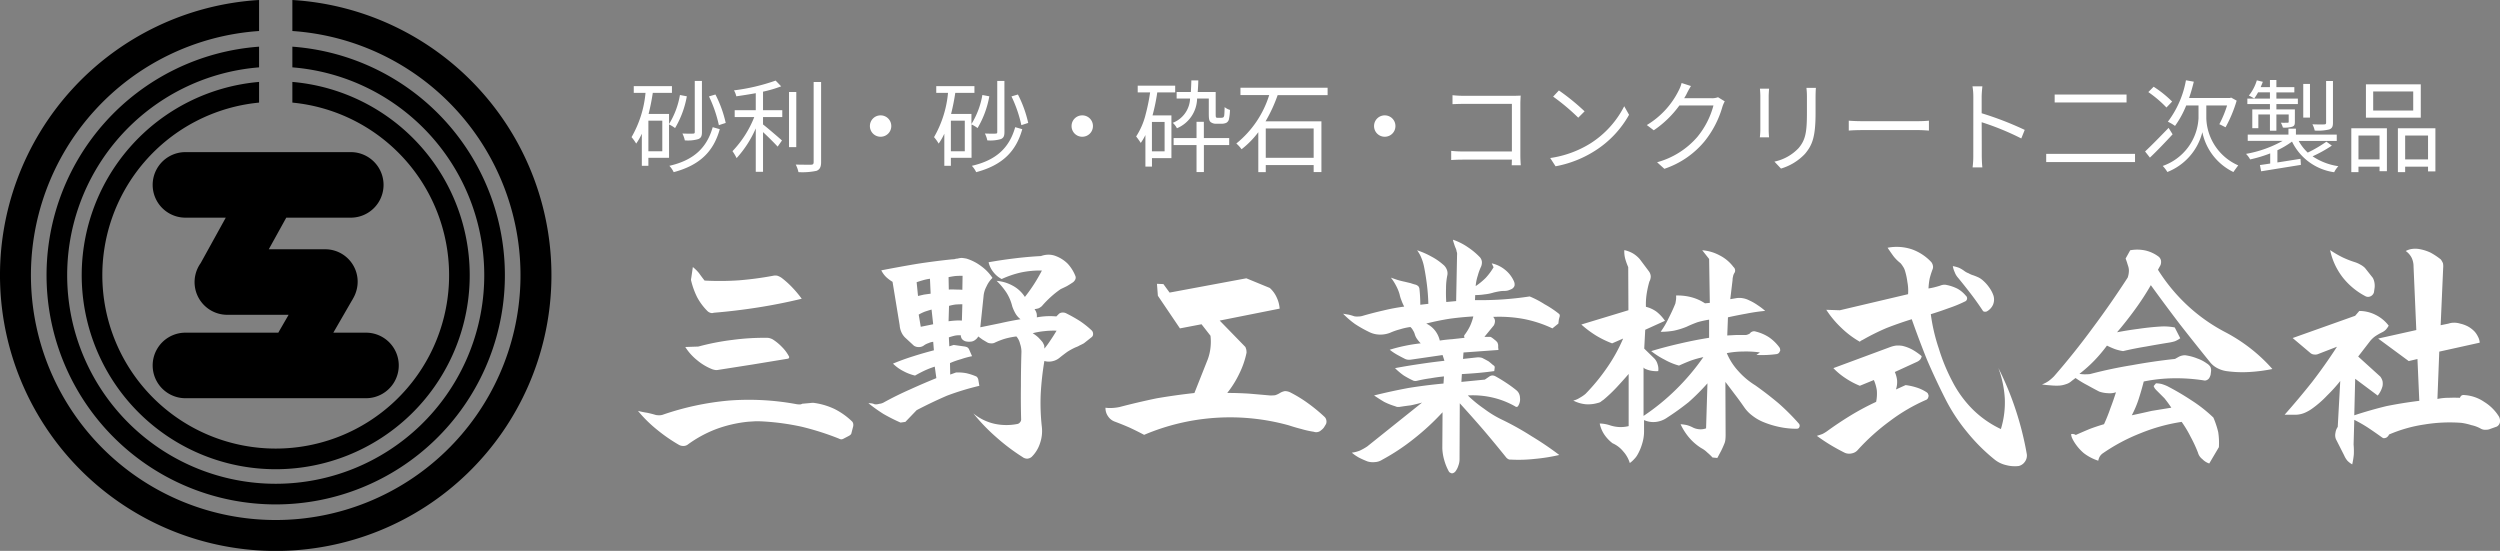 <svg xmlns="http://www.w3.org/2000/svg" width="297.529" height="65.562" viewBox="0 0 297.529 65.562">
  <rect x="0" y="0" width="297.529" height="65.562" fill="#808080" stroke="none"/>
  <g id="グループ_52" data-name="グループ 52" transform="translate(21 116.562)">
    <path id="パス_16" data-name="パス 16" d="M7.656-20.781l-.191,1.313a.8.8,0,0,0-.027.191.516.516,0,0,0,.027.164,9.178,9.178,0,0,0,.711,1.941,7.024,7.024,0,0,0,1.2,1.613.823.823,0,0,0,.355.219.533.533,0,0,0,.41,0q2.652-.219,5.25-.629,2.625-.41,5.223-1.039a13.22,13.22,0,0,0-1.121-1.34A10.578,10.578,0,0,0,18.211-19.5a2.07,2.07,0,0,0-.492-.246,1.121,1.121,0,0,0-.492,0,39.508,39.508,0,0,1-4.1.547,33.733,33.733,0,0,1-4.074.027q-.328-.41-.656-.875A4.713,4.713,0,0,0,7.656-20.781Zm-.9,9.516A6.337,6.337,0,0,0,8.148-9.707,6.513,6.513,0,0,0,9.98-8.613a2.159,2.159,0,0,0,.328.082.832.832,0,0,0,.3,0l4.184-.656,4.156-.684a.161.161,0,0,0,.137-.082.181.181,0,0,0,.027-.164,4.68,4.68,0,0,0-.848-1.148,5.764,5.764,0,0,0-1.094-.9,1.367,1.367,0,0,0-.328-.137,1.032,1.032,0,0,0-.328-.055,28.375,28.375,0,0,0-4.129.246,28.706,28.706,0,0,0-4.074.793Zm-5.633,7.6a15.506,15.506,0,0,0,2.27,2.242,19.447,19.447,0,0,0,2.6,1.8,1.054,1.054,0,0,0,.52.137A.909.909,0,0,0,7,.383,14.379,14.379,0,0,1,10.445-1.5a15.355,15.355,0,0,1,3.828-.875q.465-.027.875-.055.437,0,.93.027a29.241,29.241,0,0,1,4.539.629A33.007,33.007,0,0,1,24.992-.383a1.217,1.217,0,0,0,.3.109.574.574,0,0,0,.3-.082l.629-.328a.73.73,0,0,0,.191-.137.265.265,0,0,0,.109-.164l.219-.848a.832.832,0,0,0,0-.3.6.6,0,0,0-.109-.246,8.491,8.491,0,0,0-2.051-1.477A8.21,8.21,0,0,0,22.2-4.594a1.3,1.3,0,0,0-.3-.027,2.261,2.261,0,0,0-.3.027l-.93.082a.544.544,0,0,1-.328.082,2.372,2.372,0,0,1-.328-.027,31.189,31.189,0,0,0-8.039-.437,33.1,33.1,0,0,0-7.93,1.7,1.388,1.388,0,0,1-.383.055,2.7,2.7,0,0,1-.383-.027q-.547-.164-1.066-.273A9.671,9.671,0,0,1,1.121-3.664ZM34.289-18.977q.41-.137.793-.246a5.555,5.555,0,0,1,.793-.164l.082,1.777q-.41.055-.793.109l-.711.164Zm3.8-.6q.383-.082.82-.137.465-.027.848-.027l-.027,1.668q-.383-.027-.82-.027a5.754,5.754,0,0,0-.793,0Zm.055,3.418a5.555,5.555,0,0,1,.793-.164q.41-.027.793-.027l-.055,1.941a5.755,5.755,0,0,0-.793,0q-.41.027-.793.082Zm-3.609,1.039a5.411,5.411,0,0,1,.738-.355q.41-.137.793-.246l.191,1.75-1.477.3ZM48.1-12.906a9.028,9.028,0,0,1,1.395-.246,9.545,9.545,0,0,1,1.449-.055q-.355.6-.711,1.121a11.139,11.139,0,0,1-.738,1.012,2.7,2.7,0,0,0-.027-.383,3.747,3.747,0,0,0-.191-.383q-.246-.3-.52-.574A4.4,4.4,0,0,0,48.1-12.906ZM41.754-6.645l-.137-.793a.69.69,0,0,0-.082-.164.358.358,0,0,0-.164-.164A6.812,6.812,0,0,0,40.2-8.148a5.373,5.373,0,0,0-1.23-.082l-.684.246-.027-1.367a10.153,10.153,0,0,1,1.313-.465,9.9,9.9,0,0,1,1.313-.355l-.383-.875a.952.952,0,0,0-.191-.191,1.559,1.559,0,0,0-.273-.082l-1.34-.191-.52.164-.055-1.066q.328-.109.656-.191a2.714,2.714,0,0,1,.766-.055.82.82,0,0,0,.137.438.907.907,0,0,0,.41.273,1.7,1.7,0,0,0,.41.055,2.165,2.165,0,0,0,.355-.027.994.994,0,0,0,.438-.219,1.085,1.085,0,0,0,.328-.383q.246.191.52.383.273.164.6.355a.965.965,0,0,0,.383.082.828.828,0,0,0,.41-.055,8.966,8.966,0,0,1,1.258-.492,9.076,9.076,0,0,1,1.367-.273,1.987,1.987,0,0,1,.438.875,2.855,2.855,0,0,1,.164.957Q46.7-8.668,46.7-6.645q-.027,2.023.027,4.047a.566.566,0,0,1-.164.328.5.5,0,0,1-.273.164,6.711,6.711,0,0,1-2.762-.027,6.026,6.026,0,0,1-2.488-1.23A22.359,22.359,0,0,0,43.777-.52a24.08,24.08,0,0,0,3.117,2.352.908.908,0,0,0,.574.191.891.891,0,0,0,.52-.219A3.982,3.982,0,0,0,48.973.191a4.414,4.414,0,0,0,.219-1.941,25.581,25.581,0,0,1-.137-3.91A35.148,35.148,0,0,1,49.492-9.6a1.9,1.9,0,0,0,.957.027,1.941,1.941,0,0,0,.848-.41q.438-.355.93-.711a7.6,7.6,0,0,1,1.012-.547,2.166,2.166,0,0,0,.465-.219q.246-.109.492-.246l.93-.738a.441.441,0,0,0,.164-.355.619.619,0,0,0-.137-.41,10.717,10.717,0,0,0-1.395-1.121,16.94,16.94,0,0,0-1.586-.9.909.909,0,0,0-.492-.137.734.734,0,0,0-.437.137l-.328.328a8.181,8.181,0,0,0-1.148-.027,8.287,8.287,0,0,0-1.176.137,1.494,1.494,0,0,0-.027-.492,1.56,1.56,0,0,0-.246-.492,2,2,0,0,0,.52-.109,1.8,1.8,0,0,0,.355-.246,12.17,12.17,0,0,1,1.066-1.094,10.943,10.943,0,0,1,1.176-.93q.355-.164.738-.355.328-.191.656-.41a.877.877,0,0,0,.328-.355.517.517,0,0,0,.027-.437,4.738,4.738,0,0,0-.9-1.449,3.972,3.972,0,0,0-1.367-.9,2.363,2.363,0,0,0-.9-.191,2.626,2.626,0,0,0-.93.164q-1.559.082-3.117.273-1.586.191-3.117.465a2.842,2.842,0,0,0,.574,1.176,2.963,2.963,0,0,0,.984.82,11.517,11.517,0,0,1,2.352-.793,10.9,10.9,0,0,1,2.434-.219q-.438.848-.93,1.613t-1.094,1.531a3.917,3.917,0,0,0-1.449-1.34,4.759,4.759,0,0,0-1.914-.574,8.158,8.158,0,0,1,1.148,1.367,5.425,5.425,0,0,1,.711,1.668,4.9,4.9,0,0,0,.383.848,2.425,2.425,0,0,0,.6.684q-1.176.191-2.379.465l-2.406.492.383-3.664a2.98,2.98,0,0,1,.355-1.2,3.158,3.158,0,0,1,.711-1.012,5.418,5.418,0,0,0-1.34-1.395,5.7,5.7,0,0,0-1.75-.9q-.273-.055-.547-.082a1.809,1.809,0,0,0-.52.082.883.883,0,0,0-.328.055,1.536,1.536,0,0,1-.3.027q-2.133.219-4.238.547-2.105.355-4.211.766a3.037,3.037,0,0,0,.574.793,4.664,4.664,0,0,0,.766.574l.848,5.168a2.406,2.406,0,0,0,.191.793,2.069,2.069,0,0,0,.438.656l1.066.984a1.011,1.011,0,0,0,.574.164,1.011,1.011,0,0,0,.574-.164,1.91,1.91,0,0,1,.574-.3,1.834,1.834,0,0,1,.574-.164l.082,1.012q-1.258.328-2.461.711-1.23.383-2.406.875a4.856,4.856,0,0,0,1.2.875,5.705,5.705,0,0,0,1.422.547q.574-.328,1.148-.6a10.879,10.879,0,0,1,1.2-.465l.191,1.367q-1.613.656-3.172,1.367-1.613.711-3.145,1.559a1.4,1.4,0,0,1-.492.137,1.3,1.3,0,0,1-.52.055,1.564,1.564,0,0,0-.355-.109,2.9,2.9,0,0,0-.41-.027,18.855,18.855,0,0,0,1.8,1.285A21.172,21.172,0,0,0,32.375-2.27l.574-.082,1.34-1.395q1.777-.93,3.609-1.723A31.359,31.359,0,0,1,41.754-6.645ZM62.891-18.785,63-17.363l2.625,3.883,2.57-.492,1.066,1.367a6.182,6.182,0,0,1,0,1.422,5.77,5.77,0,0,1-.328,1.395l-.793,2-.793,2q-2.242.246-4.484.629-2.242.465-4.43,1.039a5.639,5.639,0,0,1-.848.109,4.026,4.026,0,0,1-.82-.027,1.664,1.664,0,0,0,.3,1.012,1.612,1.612,0,0,0,.848.656q.875.328,1.75.711.875.41,1.7.848A26.158,26.158,0,0,1,78.586-1.941q.738.246,1.5.438a10.727,10.727,0,0,0,1.477.328.8.8,0,0,0,.465.027.816.816,0,0,0,.41-.219A1.4,1.4,0,0,0,82.77-1.7q.137-.219.246-.41a.78.78,0,0,0,.027-.465.737.737,0,0,0-.246-.41A19.938,19.938,0,0,0,80.91-4.539a15.605,15.605,0,0,0-2.078-1.285,1.488,1.488,0,0,0-.711-.191,1.678,1.678,0,0,0-.629.246,2.411,2.411,0,0,1-.547.246,5.271,5.271,0,0,1-.574.027q-1.23-.109-2.516-.219-1.312-.082-2.6-.082a11.823,11.823,0,0,0,1.422-2.27,10.3,10.3,0,0,0,.875-2.516,2.166,2.166,0,0,0-.027-.355,3.441,3.441,0,0,0-.109-.328L70.355-14.41l7.137-1.422a3.743,3.743,0,0,0-.355-1.34,3.368,3.368,0,0,0-.82-1.121l-2.789-1.148-9.133,1.7-.738-1.012Zm32.047,4.73q1.395-.355,2.789-.574,1.395-.191,2.816-.273a6.26,6.26,0,0,1-.383,1.121,6.315,6.315,0,0,1-.629,1.039.262.262,0,0,0-.082.191.337.337,0,0,0,.055.191q-.711.082-1.477.164-.766.055-1.477.164a3.047,3.047,0,0,0-.574-1.2A2.89,2.89,0,0,0,94.938-14.055ZM88.73-5.5q.6.41,1.2.766a7.851,7.851,0,0,0,1.313.52.976.976,0,0,0,.246.082h.246q.684-.109,1.367-.191.656-.137,1.34-.328L87.91.574a6.775,6.775,0,0,1-.875.492,3.9,3.9,0,0,1-.957.246,5.277,5.277,0,0,0,.875.6q.492.246.984.438a2.2,2.2,0,0,0,.9.082,1.729,1.729,0,0,0,.848-.273A25.369,25.369,0,0,0,93.516-.383,28.858,28.858,0,0,0,96.879-3.5L96.852.766A5.719,5.719,0,0,0,97.07,2.16a6.3,6.3,0,0,0,.547,1.367.358.358,0,0,0,.164.164,1.5,1.5,0,0,0,.191.082.485.485,0,0,0,.219-.055.73.73,0,0,0,.191-.137,2.2,2.2,0,0,0,.383-.738,2.115,2.115,0,0,0,.137-.766l.027-6.645q1.422,1.559,2.816,3.172,1.395,1.641,2.734,3.309a.857.857,0,0,0,.219.164.408.408,0,0,0,.273.055,17.12,17.12,0,0,0,2.9-.082,20.906,20.906,0,0,0,2.9-.465,37.61,37.61,0,0,0-3.309-2.242A33.881,33.881,0,0,0,103.988-2.6a12.417,12.417,0,0,1-2.16-1.312A14.74,14.74,0,0,1,99.887-5.5a10.423,10.423,0,0,1,2.926.246,9.975,9.975,0,0,1,2.68,1.039.364.364,0,0,0,.219.082.25.25,0,0,0,.191-.164,1.412,1.412,0,0,0,.191-.93,1.168,1.168,0,0,0-.41-.875,14.15,14.15,0,0,0-1.23-.9q-.656-.437-1.312-.793a.784.784,0,0,0-.355-.082.7.7,0,0,0-.355.137l-.52.355-2.789.273.055-.93q.984-.055,1.941-.137.93-.082,1.914-.219l.055-.41a.516.516,0,0,0-.027-.164.413.413,0,0,0-.164-.137q-.246-.219-.52-.437-.328-.191-.656-.355a.851.851,0,0,0-.3-.109,2.166,2.166,0,0,0-.355-.027l-1.75.191.055-.766,4.156-.3a1.391,1.391,0,0,0-.027-.273v-.246a.606.606,0,0,0-.027-.191l-.055-.164a1.4,1.4,0,0,0-.328-.328,3.759,3.759,0,0,0-.355-.273.69.69,0,0,0-.164-.082h-.711l1.121-1.367a1.107,1.107,0,0,0,.137-.547.743.743,0,0,0-.219-.465,16.068,16.068,0,0,1,3.637.246,14.452,14.452,0,0,1,3.418,1.121l.711-.574q.027-.246.055-.465.055-.219.109-.41v-.137a.343.343,0,0,0-.082-.137,11.8,11.8,0,0,0-1.723-1.148,10.992,10.992,0,0,0-1.777-.93q-1.613.246-3.227.355t-3.281.082l.027-.6a7.01,7.01,0,0,0,1.094-.082,5.287,5.287,0,0,0,1.094-.219q.328-.082.656-.137a3.356,3.356,0,0,1,.6-.055,1.911,1.911,0,0,0,.465-.055,3.544,3.544,0,0,0,.465-.191.735.735,0,0,0,.3-.355.87.87,0,0,0-.055-.52,3.622,3.622,0,0,0-1.066-1.395,3.791,3.791,0,0,0-1.586-.766l.219.465a7.457,7.457,0,0,1-.93,1.258,7.869,7.869,0,0,1-1.2.984,5.26,5.26,0,0,1,.246-1.23,6.782,6.782,0,0,1,.41-1.121,1.294,1.294,0,0,0,.082-.574,1.02,1.02,0,0,0-.219-.492,8.536,8.536,0,0,0-1.477-1.23,7.147,7.147,0,0,0-1.75-.875,3.183,3.183,0,0,0,.137.492,4.369,4.369,0,0,0,.191.52,1.178,1.178,0,0,1,.109.383.778.778,0,0,1,.055.41l-.109,5.5-1.176.109a16.239,16.239,0,0,1-.027-1.641,7.549,7.549,0,0,1,.164-1.586,1.18,1.18,0,0,0-.109-.711,1.4,1.4,0,0,0-.41-.52,7.247,7.247,0,0,0-1.449-.984,9.3,9.3,0,0,0-1.641-.711,3.9,3.9,0,0,1,.52.93,5.62,5.62,0,0,1,.3.984q.219,1.094.355,2.215t.164,2.242l-.957.109q0-.492-.027-.957-.027-.52-.082-.984a.644.644,0,0,0-.137-.273,1.088,1.088,0,0,0-.273-.164,6.336,6.336,0,0,1-.629-.191q-.355-.082-.684-.164-.41-.082-.875-.219-.41-.137-.793-.273a5.829,5.829,0,0,1,.6.93,5.036,5.036,0,0,1,.438,1.066,4.053,4.053,0,0,0,.219.711,5.351,5.351,0,0,0,.328.738,23,23,0,0,0-2.488.465q-1.2.273-2.434.629a1.632,1.632,0,0,1-.52.082,1.633,1.633,0,0,1-.52-.027,5.622,5.622,0,0,0-.656-.191q-.355-.055-.656-.109A10.454,10.454,0,0,0,86.461-14a14.575,14.575,0,0,0,1.641.93,2.928,2.928,0,0,0,1.258.328,3.238,3.238,0,0,0,1.285-.219,7.432,7.432,0,0,1,1.176-.41,7.063,7.063,0,0,1,1.23-.273,1.218,1.218,0,0,1,.3.383,1.57,1.57,0,0,1,.219.465,1.844,1.844,0,0,0,.273.574,3.887,3.887,0,0,0,.438.52q-.984.109-1.887.3-.93.191-1.8.465a6.305,6.305,0,0,0,.848.574q.437.246.875.465a1.078,1.078,0,0,0,.383.137,1.543,1.543,0,0,0,.41,0l3.773-.547.219.684q-1.477.164-2.926.383-1.5.219-2.953.492a7.774,7.774,0,0,0,1.039.875,10.441,10.441,0,0,0,1.176.629.9.9,0,0,0,.219.027.8.8,0,0,0,.191-.027,15.732,15.732,0,0,1,1.613-.3q.766-.137,1.586-.219l-.055.848q-2.078.191-4.129.52Q90.809-6.016,88.73-5.5ZM115.582-2.16a3.73,3.73,0,0,0,.547,1.313,4.445,4.445,0,0,0,.984,1.039,3.406,3.406,0,0,1,1.258.957,3.658,3.658,0,0,1,.793,1.395,3.07,3.07,0,0,0,.52-.465,2.386,2.386,0,0,0,.41-.547,5.882,5.882,0,0,0,.547-1.312,4.812,4.812,0,0,0,.219-1.422V-2.57a2.668,2.668,0,0,0,1.422.219,2.9,2.9,0,0,0,1.34-.52A30.933,30.933,0,0,0,126.164-4.7a26.025,26.025,0,0,0,2.242-2.242l-.164,5.359a1.863,1.863,0,0,1-.793.109,2.107,2.107,0,0,1-.738-.191,3.693,3.693,0,0,0-.738-.3,4.837,4.837,0,0,0-.766-.109,7.119,7.119,0,0,0,1.012,1.586A6.252,6.252,0,0,0,127.668.766a2.979,2.979,0,0,1,.711.52,6.488,6.488,0,0,1,.629.6l.574.055.438-.82q.219-.438.383-.848a1.683,1.683,0,0,0,.137-.52q.027-.273.027-.547l-.027-6.316q.547.711,1.121,1.477.547.711,1.094,1.5a4.229,4.229,0,0,0,.957,1.012,5.51,5.51,0,0,0,1.23.738,10.594,10.594,0,0,0,2,.629,9.806,9.806,0,0,0,2.078.219.485.485,0,0,0,.219-.055.265.265,0,0,0,.109-.164.23.23,0,0,0,.027-.191.42.42,0,0,0-.055-.164,26.714,26.714,0,0,0-2.488-2.488q-1.34-1.121-2.734-2.105a9.093,9.093,0,0,1-2.023-1.7,7.343,7.343,0,0,1-1.367-2.133,10.582,10.582,0,0,1,1.969-.191,11.671,11.671,0,0,1,1.969.109l-.41.3q.656.027,1.23,0,.629-.027,1.2-.109a.616.616,0,0,0,.219-.109.642.642,0,0,0,.137-.219.2.2,0,0,0,.027-.219.4.4,0,0,0-.082-.246,5.139,5.139,0,0,0-1.23-1.2,5.161,5.161,0,0,0-1.586-.684.552.552,0,0,0-.3-.027.7.7,0,0,0-.328.164.443.443,0,0,1-.273.191.681.681,0,0,1-.3.082h-1.121q-.492.027-1.066.055l.082-2.16q1.121-.246,2.188-.437a22.12,22.12,0,0,1,2.242-.328,7.834,7.834,0,0,0-.9-.684,6.063,6.063,0,0,0-1.012-.574,2.512,2.512,0,0,0-.738-.246,2.205,2.205,0,0,0-.848,0l-.656.109.273-2.27a1.487,1.487,0,0,1,.055-.41,1.077,1.077,0,0,1,.164-.437.5.5,0,0,0,.082-.355.532.532,0,0,0-.191-.355,4.719,4.719,0,0,0-1.668-1.395,5.211,5.211,0,0,0-2.051-.6l.82,1.039.082,5.223-.574.055a5.435,5.435,0,0,0-1.668-.738,6.334,6.334,0,0,0-1.777-.191,1.981,1.981,0,0,1,0,.465q-.027.219-.082.492-.355.875-.793,1.723a10.435,10.435,0,0,1-.957,1.641,9.318,9.318,0,0,0,1.586-.137,8.95,8.95,0,0,0,1.5-.465,14.143,14.143,0,0,1,1.313-.547,12.24,12.24,0,0,1,1.367-.3v2.16q-1.723.273-3.473.684-1.7.383-3.418.9a9.3,9.3,0,0,0,1.586,1.012,7.466,7.466,0,0,0,1.723.711q.711-.328,1.422-.6a12.546,12.546,0,0,1,1.477-.41,27.163,27.163,0,0,1-3.227,3.828A26.394,26.394,0,0,1,120.8-3.062v-5.77a.488.488,0,0,0,.137.137,1.5,1.5,0,0,0,.191.082,2.911,2.911,0,0,0,.711.191,3.174,3.174,0,0,0,.711.027,1.758,1.758,0,0,0-.082-.82,1.555,1.555,0,0,0-.41-.711l-1.176-1.148L121-13.316l2.352-1.066a4.964,4.964,0,0,0-.984-1.066,3.6,3.6,0,0,0-1.285-.6,8.236,8.236,0,0,1,.082-1.5,11.735,11.735,0,0,1,.328-1.5,1.3,1.3,0,0,0,.164-.629,1.122,1.122,0,0,0-.246-.629l-1.066-1.422a3.41,3.41,0,0,0-.82-.684,3.606,3.606,0,0,0-1.012-.383,3.252,3.252,0,0,0,.109,1.039,7.107,7.107,0,0,0,.355.984L119-15.641l-5.605,1.7a12.177,12.177,0,0,0,1.75,1.313,11.613,11.613,0,0,0,1.914.93l1.313-.574a19.262,19.262,0,0,1-1.941,3.5,23.157,23.157,0,0,1-2.543,3.09,4.116,4.116,0,0,1-.684.465,2.431,2.431,0,0,1-.766.328,4.08,4.08,0,0,0,1.477.438,4.094,4.094,0,0,0,1.477-.164.842.842,0,0,0,.328-.137,2.448,2.448,0,0,1,.3-.219,17.469,17.469,0,0,0,1.586-1.5q.738-.793,1.422-1.586v6.207a3.969,3.969,0,0,1-1.148.109,4.2,4.2,0,0,1-1.121-.219,3.991,3.991,0,0,0-.547-.137A3.828,3.828,0,0,0,115.582-2.16Zm42.027-18.73a2.658,2.658,0,0,0,.219.711,2.013,2.013,0,0,0,.41.684q.766.93,1.5,1.887t1.422,2a.256.256,0,0,0,.191.137.584.584,0,0,0,.3-.027,1.731,1.731,0,0,0,.738-.793,1.616,1.616,0,0,0,.055-1.094,3.623,3.623,0,0,0-.52-.984,4.556,4.556,0,0,0-.738-.82,2.393,2.393,0,0,0-.52-.355q-.3-.137-.6-.246a2.276,2.276,0,0,1-.574-.246,2,2,0,0,1-.547-.3,3.462,3.462,0,0,0-.6-.355A4.014,4.014,0,0,0,157.609-20.891ZM143.391-8.75a8.333,8.333,0,0,0,1.449,1.2,9.5,9.5,0,0,0,1.7.9l1.668-.684a4.67,4.67,0,0,1,.355,1.23,4.85,4.85,0,0,1-.082,1.367,31.1,31.1,0,0,0-2.98,1.586q-1.477.9-2.871,1.914a4.341,4.341,0,0,1-.547.328q-.3.109-.656.219.82.6,1.641,1.094t1.7.93a1.348,1.348,0,0,0,.848.055,1.236,1.236,0,0,0,.711-.437,25.591,25.591,0,0,1,3.773-3.391,21.2,21.2,0,0,1,4.348-2.543.415.415,0,0,0,.219-.246.609.609,0,0,0,.055-.273,1.407,1.407,0,0,0-.109-.273,1.136,1.136,0,0,0-.219-.164,4.7,4.7,0,0,0-1.148-.52,7.005,7.005,0,0,0-1.258-.273l-1.148.52a2.909,2.909,0,0,0,.137-1.066,3.338,3.338,0,0,0-.273-1.012l2.68-1.23a1.087,1.087,0,0,0,.355-.273.873.873,0,0,0,.164-.383,7.383,7.383,0,0,0-1.094-.766,4.606,4.606,0,0,0-1.23-.465,3.3,3.3,0,0,0-.738-.027,3.455,3.455,0,0,0-.656.164Zm6.453-14.328q.328.492.684.984a4.663,4.663,0,0,0,.848.848,2.582,2.582,0,0,1,.3.41,1.639,1.639,0,0,1,.219.438A7.971,7.971,0,0,1,152.2-19a5.493,5.493,0,0,1,.082,1.449l-8.121,1.914-1.613-.055a11.752,11.752,0,0,0,1.777,2.133,10.86,10.86,0,0,0,2.215,1.668,1.087,1.087,0,0,1,.164-.137l.219-.109a26.979,26.979,0,0,1,2.816-1.395q1.477-.574,2.98-1.039.848,2.406,1.8,4.785,1.012,2.352,2.16,4.621a21.121,21.121,0,0,0,2.6,3.992,21.838,21.838,0,0,0,3.309,3.309,3.393,3.393,0,0,0,1.367.656,4,4,0,0,0,1.477.109,1.221,1.221,0,0,0,.738-.492,1.245,1.245,0,0,0,.246-.9,36.847,36.847,0,0,0-1.312-5.25,35.63,35.63,0,0,0-2.078-5.031,12.527,12.527,0,0,1,.766,3.609,10.776,10.776,0,0,1-.465,3.664,12.065,12.065,0,0,1-3.336-2.324,13.292,13.292,0,0,1-2.434-3.336,22.325,22.325,0,0,1-1.613-3.91,21.586,21.586,0,0,1-.957-4.1q1.066-.328,2.105-.711a15.633,15.633,0,0,0,2.051-.848.414.414,0,0,0,.164-.328.414.414,0,0,0-.164-.328,3.477,3.477,0,0,0-.984-.82,5.15,5.15,0,0,0-1.258-.437,1.184,1.184,0,0,0-.437-.027,1.513,1.513,0,0,0-.383.109q-.355.109-.684.191t-.684.137a8.287,8.287,0,0,1,.137-1.176,9.894,9.894,0,0,1,.355-1.121.7.7,0,0,0,.027-.437.951.951,0,0,0-.191-.41,5.848,5.848,0,0,0-2.352-1.531A5.754,5.754,0,0,0,149.844-23.078Zm28.875.3-.547.984q.082.219.164.465.082.273.164.52a1.726,1.726,0,0,1,.055.629,2.466,2.466,0,0,1-.137.656q-2,3.09-4.184,6.016-2.187,2.98-4.594,5.742a5.872,5.872,0,0,1-.629.547,3.617,3.617,0,0,1-.793.41q.547.082,1.039.109a6.71,6.71,0,0,0,1.039.027,2.879,2.879,0,0,0,.766-.164,1.7,1.7,0,0,0,.684-.383l.465-.355a11.828,11.828,0,0,0,1.395.848q.684.383,1.422.766a3.56,3.56,0,0,0,1.012.191,2.283,2.283,0,0,0,.984-.109q-.3.957-.656,1.887-.328.957-.766,1.914-.848.246-1.723.574-.848.355-1.641.711a.617.617,0,0,0-.273-.109.69.69,0,0,0-.273,0,1.172,1.172,0,0,0,.082.41,3.746,3.746,0,0,0,.191.383,5.654,5.654,0,0,0,1.23,1.477,5.73,5.73,0,0,0,1.723.9,1.466,1.466,0,0,1,.191-.52,1.276,1.276,0,0,1,.383-.383,22.019,22.019,0,0,1,4.484-2.379,21.413,21.413,0,0,1,4.867-1.34A13.492,13.492,0,0,1,185.91-.574a16.186,16.186,0,0,1,.875,1.887,1.416,1.416,0,0,0,.52.766,2.014,2.014,0,0,0,.82.52L189.273.656a8.448,8.448,0,0,0-.082-1.8,10.61,10.61,0,0,0-.574-1.723,17.074,17.074,0,0,0-2.652-2.078,31.386,31.386,0,0,0-2.844-1.668,5.482,5.482,0,0,0-.656-.246,3.039,3.039,0,0,0-.684-.082l-.273.328a1.912,1.912,0,0,0,.137.273,2.053,2.053,0,0,0,.191.219l.957.957q.438.547.82,1.121l-2.352.383q-1.176.273-2.352.52a12.156,12.156,0,0,0,.82-1.941q.328-1.012.6-2.078a18.952,18.952,0,0,1,3.555-.383,21.194,21.194,0,0,1,3.555.246.521.521,0,0,0,.383-.027.668.668,0,0,0,.3-.246,1.73,1.73,0,0,0,.164-.383q.027-.191.055-.437a1.01,1.01,0,0,0-.082-.52,1.352,1.352,0,0,0-.437-.41A4.332,4.332,0,0,0,186.7-9.9a5.852,5.852,0,0,0-1.258-.355,1.121,1.121,0,0,0-.492,0,1.545,1.545,0,0,0-.465.164l-.437.246q-2.543.273-5.086.738-2.543.41-5.031,1.066-.273.027-.6.027a3.985,3.985,0,0,1-.656-.055,16.455,16.455,0,0,0,1.777-1.586,17.974,17.974,0,0,0,1.5-1.777q.438.219.93.41a5.554,5.554,0,0,0,.984.246q1.395-.328,2.762-.547,1.34-.246,2.707-.465a5,5,0,0,0,.711-.164,3.085,3.085,0,0,0,.629-.355l-.656-1.285a7.2,7.2,0,0,0-.848-.109,6.561,6.561,0,0,0-.848,0q-1.312.082-2.6.273-1.285.164-2.57.41,1.121-1.312,2.133-2.707a31.458,31.458,0,0,0,1.887-2.9q1.723,2.379,3.473,4.676,1.8,2.3,3.637,4.566a2.719,2.719,0,0,0,.848.656,3.459,3.459,0,0,0,1.012.328,13.958,13.958,0,0,0,2.762.109,19.335,19.335,0,0,0,2.734-.355,19.055,19.055,0,0,0-2.652-2.488,19.886,19.886,0,0,0-3.035-1.941,20.541,20.541,0,0,1-4.43-3.145,21.139,21.139,0,0,1-3.5-4.238l.3-.547a1.054,1.054,0,0,0,.055-.574.812.812,0,0,0-.273-.437,4.2,4.2,0,0,0-1.586-.738A4.627,4.627,0,0,0,178.719-22.777Zm23.789-.027a7.944,7.944,0,0,0,1.5,3.254,8.356,8.356,0,0,0,2.762,2.27.706.706,0,0,0,.574-.027.76.76,0,0,0,.383-.465l.082-.574a2.223,2.223,0,0,0-.027-.6,1.769,1.769,0,0,0-.191-.547l-.93-1.176a2.257,2.257,0,0,0-.52-.383,3.5,3.5,0,0,0-.656-.3,11.127,11.127,0,0,1-1.531-.6A12.572,12.572,0,0,1,202.508-22.8Zm-4.457,10.473,2.133,1.8a.762.762,0,0,0,.465.164.883.883,0,0,0,.492-.082l2.188-.848q-1.395,2.16-2.953,4.184-1.586,2-3.281,3.91h1.367a2.947,2.947,0,0,0,1.066-.246,4.783,4.783,0,0,0,.93-.547,11.927,11.927,0,0,0,1.7-1.5,17.7,17.7,0,0,0,1.559-1.723l-.3,5.469a1.531,1.531,0,0,0-.273.711,1.294,1.294,0,0,0,.055.738l.984,1.941a2.53,2.53,0,0,0,.383.629,2.527,2.527,0,0,0,.574.438,9.273,9.273,0,0,0,.191-1.176,8.84,8.84,0,0,0-.027-1.2l.082-2.926a16.526,16.526,0,0,1,1.668.957q.82.547,1.613,1.121a.616.616,0,0,0,.219.109.731.731,0,0,0,.273-.055.5.5,0,0,0,.219-.164.484.484,0,0,0,.137-.219,16.853,16.853,0,0,1,4.238-1.2,18.539,18.539,0,0,1,4.375-.191,7.149,7.149,0,0,1,1.2.273,3.951,3.951,0,0,1,1.148.438,1.048,1.048,0,0,0,.574.109,1.217,1.217,0,0,0,.547-.109l.766-.273a.765.765,0,0,0,.355-.492,1.074,1.074,0,0,0-.109-.684,5.352,5.352,0,0,0-1.75-1.75,4.722,4.722,0,0,0-2.379-.82.487.487,0,0,0-.328.055.577.577,0,0,0-.191.273q-.711-.027-1.34,0a6.3,6.3,0,0,0-1.34.137l.219-5.633,4.813-1.066a1.656,1.656,0,0,0-.191-.684,2.762,2.762,0,0,0-.383-.6,3.259,3.259,0,0,0-.793-.629,3.8,3.8,0,0,0-.957-.355,2.5,2.5,0,0,0-.738-.109,2.064,2.064,0,0,0-.656.109l-.93.191.3-6.836a1.84,1.84,0,0,0-.027-.547,2.492,2.492,0,0,0-.246-.437,8.028,8.028,0,0,0-1.23-.82,5.316,5.316,0,0,0-1.422-.437,2.881,2.881,0,0,0-.793,0,2.206,2.206,0,0,0-.738.246,2.194,2.194,0,0,1,.711.82,2.41,2.41,0,0,1,.219,1.039l.328,7.547-4.539,1.012,3.637,2.68,1.039-.246.219,4.977q-2,.246-3.91.629-1.914.465-3.828,1.094l.109-4.348,2.68,2a3.1,3.1,0,0,0,.355-.547,3.111,3.111,0,0,0,.219-.574,1.668,1.668,0,0,0,0-.6,1.544,1.544,0,0,0-.273-.547l-2.625-2.379L207.293-12a3.144,3.144,0,0,1,.629-.574,8.192,8.192,0,0,1,.766-.437,1.551,1.551,0,0,0,.465-.328,2.685,2.685,0,0,0,.328-.465,4.372,4.372,0,0,0-1.559-1.285,4.288,4.288,0,0,0-1.941-.465l-.492.574Z" transform="translate(53.801 -64)" fill="#fff"/>
    <path id="パス_17" data-name="パス 17" d="M11.568-4.932a14.024,14.024,0,0,0-1.224-3.384l-.768.228a15.252,15.252,0,0,1,1.176,3.42Zm-2.832-5H7.884v6.072c0,.156-.048.192-.2.2s-.7.012-1.272-.012a3.164,3.164,0,0,1,.288.816,4.451,4.451,0,0,0,1.62-.156c.324-.144.42-.372.42-.84ZM4.02-1.56H2.364V-5.2H4.02Zm.8-3.192a3.815,3.815,0,0,1,.72.432,11.25,11.25,0,0,0,1.4-3.78L6.12-8.256A9.655,9.655,0,0,1,4.824-4.8V-6H2.388c.2-.792.372-1.644.5-2.508h2.28v-.8H.624v.8h1.4A12.921,12.921,0,0,1,.36-3.24a5.105,5.105,0,0,1,.552.768,7.347,7.347,0,0,0,.672-1.176V.168h.78V-.78h2.46Zm5.2.324c-.7,2.46-2.256,3.936-5.16,4.6a2.914,2.914,0,0,1,.516.756C8.448.108,10.116-1.5,10.86-4.188Zm5.988-4.224a14.643,14.643,0,0,0,2.16-.636l-.66-.684a23.421,23.421,0,0,1-4.956,1.164,2.554,2.554,0,0,1,.276.708c.744-.108,1.536-.228,2.316-.372v2.028H12.636v.816h2.328a12.477,12.477,0,0,1-2.592,4.056,5.787,5.787,0,0,1,.492.828,12.873,12.873,0,0,0,2.28-3.54V.888h.864V-3.84c.612.564,1.38,1.332,1.74,1.728l.516-.732c-.348-.312-1.716-1.488-2.256-1.908v-.876H18.3v-.816H16.008Zm3.96.036H19.1v6.564h.864ZM22.032-9.8v9.54c0,.228-.1.3-.312.3S20.736.048,19.9.024a3.548,3.548,0,0,1,.324.9A8.154,8.154,0,0,0,22.38.768c.372-.156.54-.432.54-1.044V-9.8ZM30-5.832A1.265,1.265,0,0,0,28.728-4.56,1.265,1.265,0,0,0,30-3.288,1.265,1.265,0,0,0,31.272-4.56,1.265,1.265,0,0,0,30-5.832Zm17.568.9a14.024,14.024,0,0,0-1.224-3.384l-.768.228a15.252,15.252,0,0,1,1.176,3.42Zm-2.832-5h-.852v6.072c0,.156-.048.192-.2.2s-.7.012-1.272-.012a3.164,3.164,0,0,1,.288.816,4.451,4.451,0,0,0,1.62-.156c.324-.144.42-.372.42-.84ZM40.02-1.56H38.364V-5.2H40.02Zm.8-3.192a3.815,3.815,0,0,1,.72.432,11.25,11.25,0,0,0,1.4-3.78l-.828-.156a9.655,9.655,0,0,1-1.3,3.456V-6H38.388c.2-.792.372-1.644.5-2.508h2.28v-.8H36.624v.8h1.4A12.921,12.921,0,0,1,36.36-3.24a5.105,5.105,0,0,1,.552.768,7.347,7.347,0,0,0,.672-1.176V.168h.78V-.78h2.46Zm5.2.324c-.7,2.46-2.256,3.936-5.16,4.6a2.914,2.914,0,0,1,.516.756C44.448.108,46.116-1.5,46.86-4.188ZM54-5.832A1.265,1.265,0,0,0,52.728-4.56,1.265,1.265,0,0,0,54-3.288,1.265,1.265,0,0,0,55.272-4.56,1.265,1.265,0,0,0,54-5.832Zm9.8,4.284H62.292v-3.5H63.8Zm1.26-7.02v-.8H60.6v.8h1.476a22.468,22.468,0,0,1-.564,2.736v.012a8.534,8.534,0,0,1-1.1,2.5,9.323,9.323,0,0,1,.552.768,7.114,7.114,0,0,0,.552-.936V.264h.78V-.744h2.316V-5.832H62.364a22.468,22.468,0,0,0,.564-2.736Zm4,.732V-6c0,.636.06.828.228.972a1.023,1.023,0,0,0,.66.192h.6a1.38,1.38,0,0,0,.576-.1.638.638,0,0,0,.324-.4A5.736,5.736,0,0,0,71.58-6.48a1.789,1.789,0,0,1-.636-.336c-.012.468-.024.816-.048.984a.345.345,0,0,1-.132.252.806.806,0,0,1-.276.036H70.14a.347.347,0,0,1-.2-.036c-.048-.048-.06-.156-.06-.384V-8.616H67.74c.036-.432.06-.888.072-1.38h-.828c-.012.5-.036.96-.06,1.38H65.232v.78h1.6a3.224,3.224,0,0,1-2.064,2.892,2.2,2.2,0,0,1,.5.648,3.921,3.921,0,0,0,2.4-3.54Zm-.588,2.772H67.6v1.932H64.872V-2.3H67.6V.912h.876V-2.3h3.012v-.828H68.472Zm13.068.792V-.78h-5.7V-4.272ZM83.2-8.244V-9.12H72.828v.876h3.42a11.961,11.961,0,0,1-3.912,5.76,4.178,4.178,0,0,1,.624.684,10.636,10.636,0,0,0,1.992-2.028V.924h.888V.084h5.7V.912h.924V-5.124H75.816a17.829,17.829,0,0,0,1.44-3.12ZM90-5.832A1.265,1.265,0,0,0,88.728-4.56,1.265,1.265,0,0,0,90-3.288,1.265,1.265,0,0,0,91.272-4.56,1.265,1.265,0,0,0,90-5.832Zm8.064-2.4v1.068c.276-.012.876-.036,1.32-.036h5.748v5.664H99.24a12.671,12.671,0,0,1-1.332-.072V-.516c.324-.024.864-.048,1.356-.048h5.868c-.012.288-.012.54-.024.672h1.08c-.012-.192-.048-.732-.048-1.164V-7.248c0-.288.024-.66.036-.936-.24.012-.6.024-.888.024H99.372A12.109,12.109,0,0,1,98.064-8.232Zm12.66-.564-.684.732a24.922,24.922,0,0,1,2.988,2.508l.756-.756A26.276,26.276,0,0,0,110.724-8.8Zm-1.032,8.04.636.984a13.153,13.153,0,0,0,4.716-1.86A11.989,11.989,0,0,0,119.076-5.9l-.576-1.02a11.3,11.3,0,0,1-4.008,4.416A12.39,12.39,0,0,1,109.692-.756Zm16.752-8.568-1.116-.36a4.11,4.11,0,0,1-.372.948,9.892,9.892,0,0,1-3.768,4.056l.828.624a12.165,12.165,0,0,0,3.048-2.952h4.056a9.865,9.865,0,0,1-1.92,3.744,9.708,9.708,0,0,1-4.788,3.012l.864.78a10.521,10.521,0,0,0,4.776-3.264,11.639,11.639,0,0,0,2.136-4.128,3.77,3.77,0,0,1,.276-.636l-.8-.492a2.008,2.008,0,0,1-.78.12h-3.252a5.392,5.392,0,0,0,.288-.5A9.074,9.074,0,0,1,126.444-9.324Zm14.868.216h-1.128a8.61,8.61,0,0,1,.06,1.044v1.9c0,2.268-.144,3.24-1,4.236a5.5,5.5,0,0,1-2.868,1.6l.78.828a6.41,6.41,0,0,0,2.856-1.752c.864-1.032,1.26-1.98,1.26-4.86V-8.064C141.276-8.472,141.288-8.808,141.312-9.108Zm-5.568.1h-1.092c.024.228.048.648.048.864v4a7.865,7.865,0,0,1-.06.924h1.1c-.024-.216-.048-.612-.048-.912V-8.148C135.7-8.436,135.72-8.784,135.744-9.012Zm9.48,3.816V-4.02c.372-.036,1.008-.06,1.668-.06h6.588c.54,0,1.044.048,1.284.06V-5.2c-.264.024-.7.06-1.3.06h-6.576C146.22-5.136,145.584-5.172,145.224-5.2Zm14.82,4.14A10.574,10.574,0,0,1,159.96.36h1.164c-.048-.4-.072-1.044-.072-1.416,0-.348,0-2.16-.012-3.96a31.461,31.461,0,0,1,4.716,1.932l.408-1.02a38.354,38.354,0,0,0-5.124-1.98V-8.04c0-.36.048-.876.084-1.248h-1.176a7.573,7.573,0,0,1,.1,1.248Zm9.684-7.26v.948h8.556v-.948ZM168.72-1.248v.972h10.572v-.972Zm14.988-6.228a13.281,13.281,0,0,0-2.2-1.764l-.636.636a13.954,13.954,0,0,1,2.16,1.836Zm-.42,3.132c-1.02,1.056-2.1,2.16-2.8,2.808l.576.732c.816-.768,1.812-1.812,2.7-2.772Zm4.488-2.664h2.472a13.19,13.19,0,0,1-.924,2.232c.216.084.552.276.744.36a15.739,15.739,0,0,0,1.32-3.168l-.648-.36-.18.048h-4.836c.216-.624.4-1.272.564-1.944l-.936-.168A11.569,11.569,0,0,1,183.2-5.076a5.316,5.316,0,0,1,.852.5,11.323,11.323,0,0,0,1.332-2.436h1.464V-5.5a6.363,6.363,0,0,1-4.26,5.688,3.96,3.96,0,0,1,.552.72,6.9,6.9,0,0,0,4.164-4.74A6.782,6.782,0,0,0,191,.912c.144-.216.42-.588.576-.792a6.336,6.336,0,0,1-3.8-5.616Zm15.072-2.916h-.816v4.968c0,.144-.06.192-.216.2-.192.012-.768.012-1.416-.012a2.546,2.546,0,0,1,.276.744,5.656,5.656,0,0,0,1.728-.132c.348-.132.444-.348.444-.8Zm-2.736.348h-.8v4.008h.8ZM195.348-6.54h-2.1v2.232h.72V-5.94h1.38V-4h.768V-5.94h1.464v.852c0,.1-.024.132-.132.132s-.408.012-.8,0a2.662,2.662,0,0,1,.24.576,3.092,3.092,0,0,0,1.128-.108c.264-.1.3-.264.3-.6V-6.54h-2.2v-.636h2.556v-.648h-2.556v-.744h2.136v-.624h-2.136v-.852h-.768v.852h-1.1c.084-.216.18-.42.252-.636L193.788-10a5.323,5.323,0,0,1-.948,1.812,5.384,5.384,0,0,1,.636.348,5.136,5.136,0,0,0,.456-.732h1.416v.744H192.66v.648h2.688Zm6.72,3.84a15.931,15.931,0,0,1-2.22,1.3,5.558,5.558,0,0,1-1.08-1.392H203.3V-3.54h-4.86v-.708h-.888v.708h-4.848V-2.8h4.164A13.868,13.868,0,0,1,192.5-1.248a2.865,2.865,0,0,1,.492.66,15.855,15.855,0,0,0,2.388-.72V-.1q-.684.108-1.224.18l.144.744L199.032.06l-.048-.72c-.936.144-1.884.3-2.748.432V-1.68a10.408,10.408,0,0,0,1.74-1.032A6.6,6.6,0,0,0,202.992.936a2.992,2.992,0,0,1,.5-.72A7.382,7.382,0,0,1,200.424-.96a15.874,15.874,0,0,0,2.292-1.272ZM212.4-6.408h-4.764V-8.676H212.4Zm.9-3.12h-6.528v3.972H213.3Zm-4.908,6.1V-.588h-2.508V-3.432ZM205.032.924h.852V.276h2.508v.54h.876V-4.3h-4.236ZM211.44-.588V-3.432h2.724V-.588ZM210.576-4.3V.924h.864V.276h2.724V.84h.876V-4.3Z" transform="translate(53.801 -97)" fill="#fff"/>
    <g id="グループ_18" data-name="グループ 18" transform="translate(-22.891 -120.493)">
      <path id="パス_1" data-name="パス 1" d="M49.489,47.549H45.6l2.2-3.808c.07-.1.123-.21.182-.317l.04-.069c0-.008.007-.017.011-.025a3.921,3.921,0,0,0,.217-.482c0-.014.008-.028.013-.042a3.859,3.859,0,0,0-3.665-5.183H37.918L40,33.86h7.678a3.9,3.9,0,1,0,0-7.8H28a3.9,3.9,0,0,0,0,7.8h4.8l-2.989,5.413a3.889,3.889,0,0,0,3.176,6.148H40.28l-1.193,2.065c-.011.02-.016.043-.028.062H28a3.9,3.9,0,0,0,0,7.8H49.489a3.9,3.9,0,0,0,0-7.8Z" transform="translate(-4.04 -4.025)"/>
      <g id="グループ_16" data-name="グループ 16" transform="translate(1.891 3.931)">
        <path id="パス_2" data-name="パス 2" d="M36.686,3.931V7.622a29.132,29.132,0,1,1-3.963,0V3.931a32.814,32.814,0,1,0,3.963,0Z" transform="translate(-1.891 -3.931)"/>
        <path id="パス_3" data-name="パス 3" d="M37.918,10.721v2.461a24.819,24.819,0,1,1-3.963,0V10.721a27.274,27.274,0,1,0,3.963,0Z" transform="translate(-3.123 -5.166)"/>
        <path id="パス_4" data-name="パス 4" d="M38.848,15.849V18.31a20.635,20.635,0,1,1-3.963,0V15.849a23.089,23.089,0,1,0,3.963,0Z" transform="translate(-4.053 -6.099)"/>
      </g>
    </g>
  </g>
</svg>
